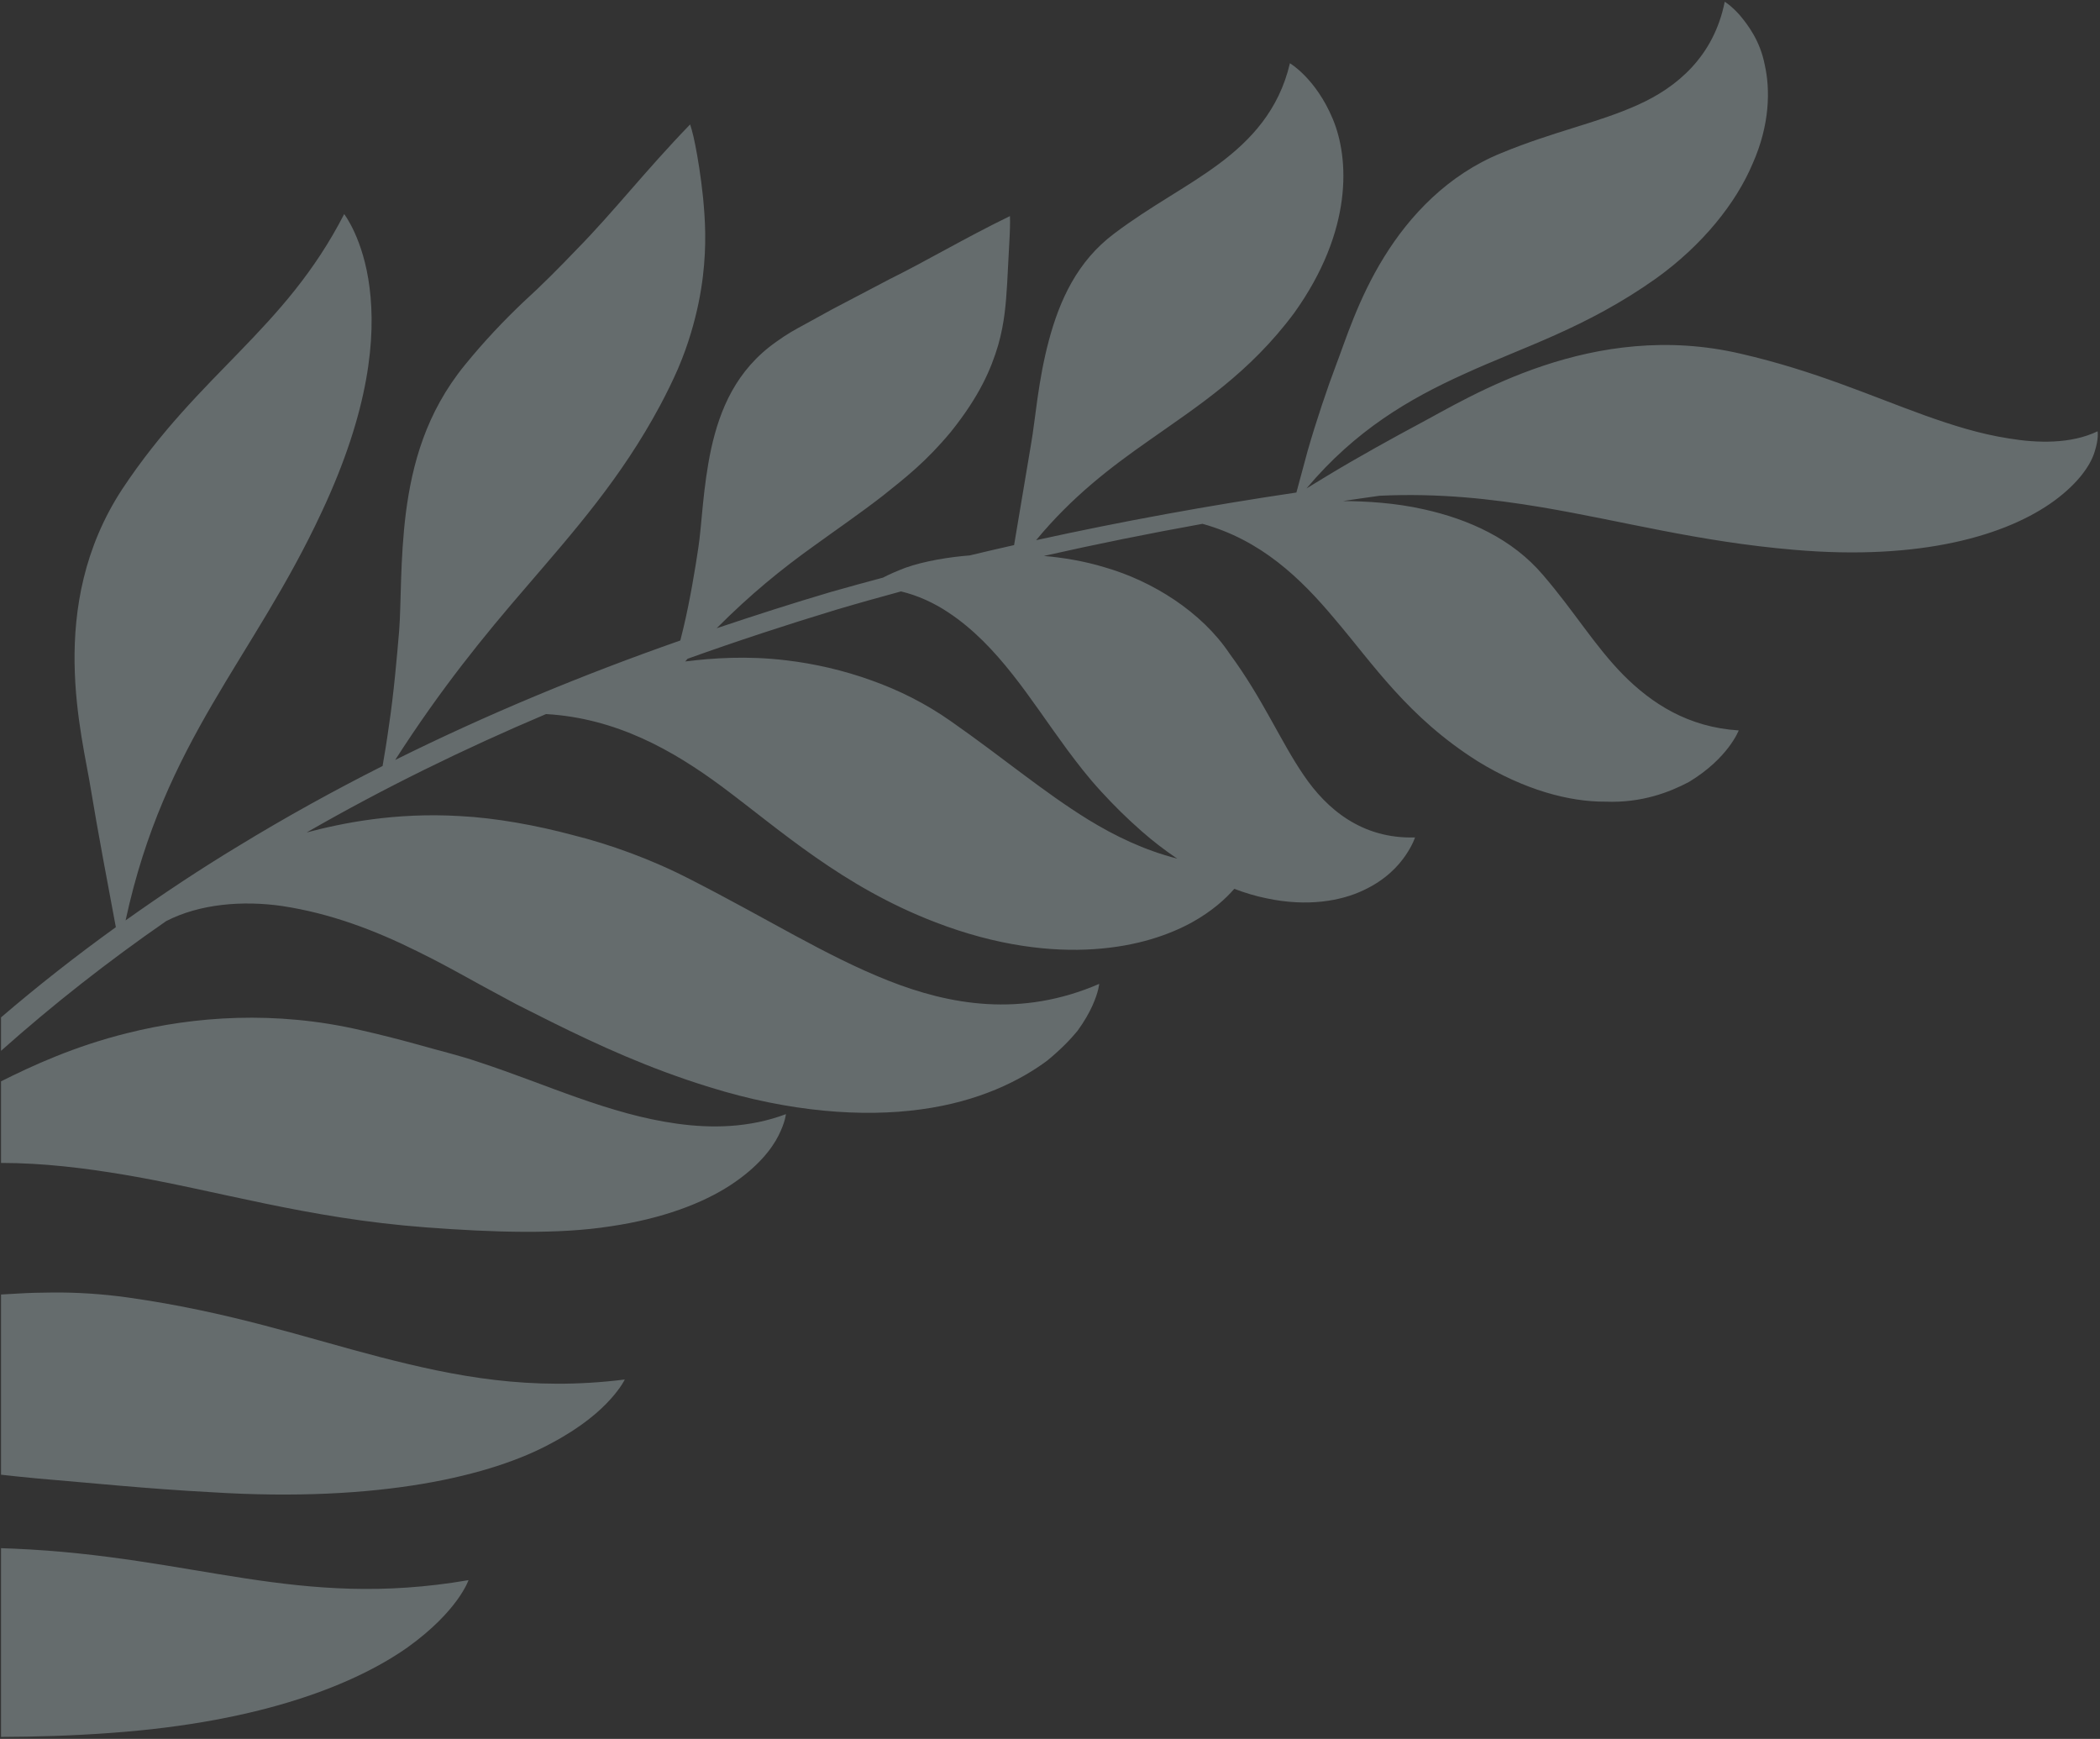 <svg width="651" height="539" viewBox="0 0 651 539" fill="none" xmlns="http://www.w3.org/2000/svg">
<rect x="0" y="0" width="651" height="539" fill="#333333" stroke="none"/>
<g opacity="0.3">
<path fill-rule="evenodd" clip-rule="evenodd" d="M650.254 133.684C642.013 137.659 631.618 137.377 622.745 135.902C613.699 134.508 605.179 131.786 596.687 128.759C579.67 122.623 562.59 114.931 539.697 109.655C493.681 98.883 455.785 122.986 439.718 131.505C432.41 135.41 420.82 141.785 411.221 147.61C409.039 148.937 406.963 150.203 405.03 151.382C420.204 133.329 436.849 123.645 453.709 116.01C472.225 107.502 491.552 101.762 513.343 86.335C527.84 75.931 538.203 62.886 543.334 50.691C548.714 38.578 548.781 27.677 547.081 20.142C545.64 12.579 541.73 7.565 539.291 4.653C536.652 1.697 534.666 0.532 534.666 0.532C531.296 17.468 519.873 27.07 507.806 32.471C495.447 38.086 481.896 40.636 465.413 47.435C448.888 54.148 437.021 66.754 429.04 79.712C420.987 92.7 416.996 105.811 414.166 113.165C411.645 119.797 407.979 130.616 405.349 139.822C403.955 144.993 402.714 149.596 401.884 152.662C374.833 156.677 347.911 161.567 321.194 167.435C332.459 153.851 344.192 144.917 356.293 136.461C371.324 125.846 387.373 115.648 401.249 96.94C419.507 71.38 418.266 49.049 413.163 36.873C407.898 24.272 399.874 19.607 399.874 19.607C396.476 34.166 387.697 43.477 377.874 50.796C367.916 58.197 356.866 63.75 345.386 72.412C333.92 80.997 328.464 93.12 325.137 105.573C321.819 117.911 320.922 130.273 319.69 137.268C318.397 144.965 315.982 159.346 314.368 168.958C309.771 169.999 305.175 171.059 300.592 172.162C294.229 172.663 286.611 173.886 280.697 175.977C277.971 177.032 275.632 178.03 273.727 179.042C268.372 180.494 263.006 181.917 257.67 183.459C245.774 186.969 233.946 190.774 222.165 194.732C232.681 184.19 242.209 176.445 252.252 169.264C259.398 164.083 266.567 159.175 273.598 153.731C280.744 148.035 287.122 143.06 294.754 133.878C303.723 122.7 307.27 114.291 309.437 106.986C311.465 99.872 311.85 93.749 312.209 88.036L312.22 87.863C312.502 82.52 312.783 77.191 312.993 73.185C313.194 69.394 313.084 66.978 313.084 66.978C298.559 74.059 287.752 80.6 275.632 86.607C269.928 89.601 263.698 92.872 257.904 95.913C254.901 97.561 252.013 99.151 249.354 100.612C246.676 102.049 243.951 103.534 240.638 105.945C228.184 114.697 223.148 126.964 220.48 139.011C217.878 151.019 217.554 162.937 216.48 169.808C215.573 175.901 213.931 186.009 211.835 194.742C211.53 196.046 211.215 197.301 210.9 198.524C180.741 209.095 151.146 221.333 122.51 235.552C136.864 213.22 149.886 197.277 163.194 181.864C177.887 164.737 192.575 148.216 204.661 125.627C206.694 121.817 208.494 118.135 210.131 114.406C211.936 110.176 213.158 106.666 214.169 103.3C216.193 96.582 217.258 90.857 217.888 85.776C219.1 75.659 218.59 67.895 217.941 61.162C217.244 54.473 216.308 48.872 215.52 44.88C214.757 40.903 213.931 38.573 213.931 38.573C199.907 53.083 190.293 65.584 178.932 77.148C173.371 82.964 167.863 88.517 162.182 93.674C156.287 99.284 150.11 105.745 144.091 113.155C132 127.981 127.776 144.005 125.833 158.845C123.981 173.647 124.391 187.322 123.737 195.477L123.683 196.119C123.067 203.348 122.084 214.908 120.587 224.799C119.919 229.66 119.188 234.086 118.601 237.429C103.436 245.083 88.548 253.3 74.017 262.176C62.036 269.396 50.37 277.169 38.938 285.282C51.043 229.307 78.462 204.444 99.718 158.721C114.658 126.887 116.506 104.432 114.568 89.171C112.677 74.011 106.696 66.357 106.696 66.357C88.113 102.512 61.926 115.361 37.859 151.659C14.068 188.067 25.563 228.008 28.212 244.916C29.988 255.878 33.897 276.74 35.911 287.397C23.662 296.21 11.779 305.534 0.317 315.354V325.72C16.511 311.295 33.637 297.886 51.496 285.52C61.888 280.149 75.258 279.06 87.54 280.846C102.414 283.109 116.219 288.328 129.389 294.884C135.991 298.092 142.492 301.726 149.246 305.446L160.082 311.295C163.729 313.133 167.357 314.957 170.927 316.748C185.391 323.915 201.119 331.167 219.902 336.964C244.843 344.742 267.555 346.337 285.451 343.873C303.485 341.457 316.406 334.868 324.617 328.771C328.717 325.409 331.758 322.291 334.035 319.522C336.235 316.494 337.677 313.859 338.655 311.71C340.593 307.408 340.751 304.968 340.751 304.968C316.454 315.487 294.32 311.462 275.326 303.937C255.908 296.245 238.27 284.943 213.859 272.5C201.759 266.268 188.909 261.661 177.562 258.839C166.345 255.835 153.695 253.51 142.525 252.952C122.477 251.753 105.847 255.157 95.063 258.032C118.992 244.271 143.819 232.114 169.271 221.333C191.076 222.612 208.57 232.544 223.817 243.832C241.793 257.215 261.125 274.796 289.943 285.855C309.113 293.256 325.977 295.103 339.233 294.196C352.551 293.299 362.408 289.77 369.487 285.917C375.826 282.383 379.912 278.626 382.628 275.508C386.027 276.797 389.392 277.8 392.676 278.458C405.306 281.151 415.751 279.256 422.653 275.961C429.651 272.7 433.541 268.355 435.775 265.065C437.999 261.785 438.658 259.574 438.658 259.574C422.233 260.08 411.273 250.808 404.161 240.303C396.891 229.689 391.511 216.639 381.191 202.639C372.456 189.571 357.157 180.079 342.608 175.891C335.911 173.838 329.428 172.83 323.6 172.324C339.911 168.643 356.307 165.334 372.776 162.369C390.943 167.402 403.201 179.233 413.712 191.805C425.589 205.71 436.367 222.264 458.038 235.934C472.444 244.81 486.464 248.578 497.72 248.487C508.928 248.926 517.543 245.565 523.577 242.38C535.768 235.022 539.005 226.404 539.005 226.404C523.291 225.41 512.049 218.067 503.247 209.224C494.321 200.157 488.006 189.456 478.349 178.245C468.812 167 455.303 160.984 441.56 157.904C432.348 155.813 423.445 155.369 416.347 155.302C420.128 154.753 423.899 154.18 427.684 153.664C445.928 152.805 462.225 154.6 477.939 157.236C502.799 161.428 526.336 167.893 556.089 170.414C595.565 173.857 622.244 165.931 636.903 155.164C644.158 149.83 648.072 144.277 649.352 139.994C650.651 135.95 650.268 133.758 650.254 133.684ZM294.864 223.615C310.969 234.879 323.328 245.383 337.3 254.021H337.295C345.653 259.144 354.651 263.49 364.933 266.144C361.176 263.609 357.477 260.797 353.916 257.655C349.181 253.477 345.572 249.924 341.381 245.364C337.09 240.709 333.982 236.574 330.827 232.367C324.736 224.088 319.609 216.267 313.838 208.976C308.101 201.728 301.742 194.952 293.928 189.8C289.527 186.864 284.444 184.533 279.303 183.321C272.615 185.145 265.937 187.002 259.288 188.979C243.803 193.668 228.409 198.729 213.158 204.191C212.914 204.459 212.661 204.759 212.418 205.027C220.852 203.967 231.688 203.217 243.693 204.674C252.381 205.681 261.479 207.768 270.081 210.871C278.558 213.884 286.811 217.947 294.864 223.615Z" fill="#DAF0F5"/>
<path d="M38.613 364.142C67.521 369.032 95.03 377.655 131.933 380.434C153.108 382.033 173.204 382.64 189.228 380.119C205.41 377.75 217.869 372.933 226.332 367.418C234.848 361.86 239.268 356.14 241.364 351.938C243.459 347.741 243.636 345.344 243.636 345.344C232.194 349.641 220.518 349.78 209.907 348.304C199.219 346.824 189.31 343.816 179.381 340.345C169.424 336.864 159.485 332.824 148.077 329.081C142.516 327.185 135.704 325.547 130.143 323.948C124.491 322.382 118.334 320.777 111.746 319.293C85.45 313.195 60.251 314.995 39.487 320.224C23.107 324.258 9.802 330.42 0.317 335.175V360.466C13.591 360.48 26.395 362.087 38.613 364.142Z" fill="#DAF0F5"/>
<path d="M11.691 458.282C28.527 459.691 45.802 461.491 65.53 462.536C118.038 465.836 152.607 457.365 171.004 447.305C180.345 442.334 185.992 437.368 189.314 433.635C192.637 429.944 193.682 427.594 193.682 427.594C164.316 431.29 140.936 426.592 117.842 420.647C94.62 414.64 71.421 406.652 39.553 402.159C31.591 401.056 23.72 400.56 16.159 400.631C12.159 400.665 9.09 400.741 5.944 400.932C4.055 401.014 2.192 401.119 0.317 401.251V457.108C3.962 457.518 7.737 457.918 11.691 458.282Z" fill="#DAF0F5"/>
<path d="M34.327 537.147C82.17 533.714 110.758 521.61 126.372 510.609C142.077 499.331 145.241 489.786 145.241 489.786C92.199 498.916 60.518 482.423 4.287 480.026C2.956 479.959 1.632 479.911 0.317 479.88V538.387C11.108 538.341 22.355 538.028 34.327 537.147Z" fill="#DAF0F5"/>
</g>
</svg>
